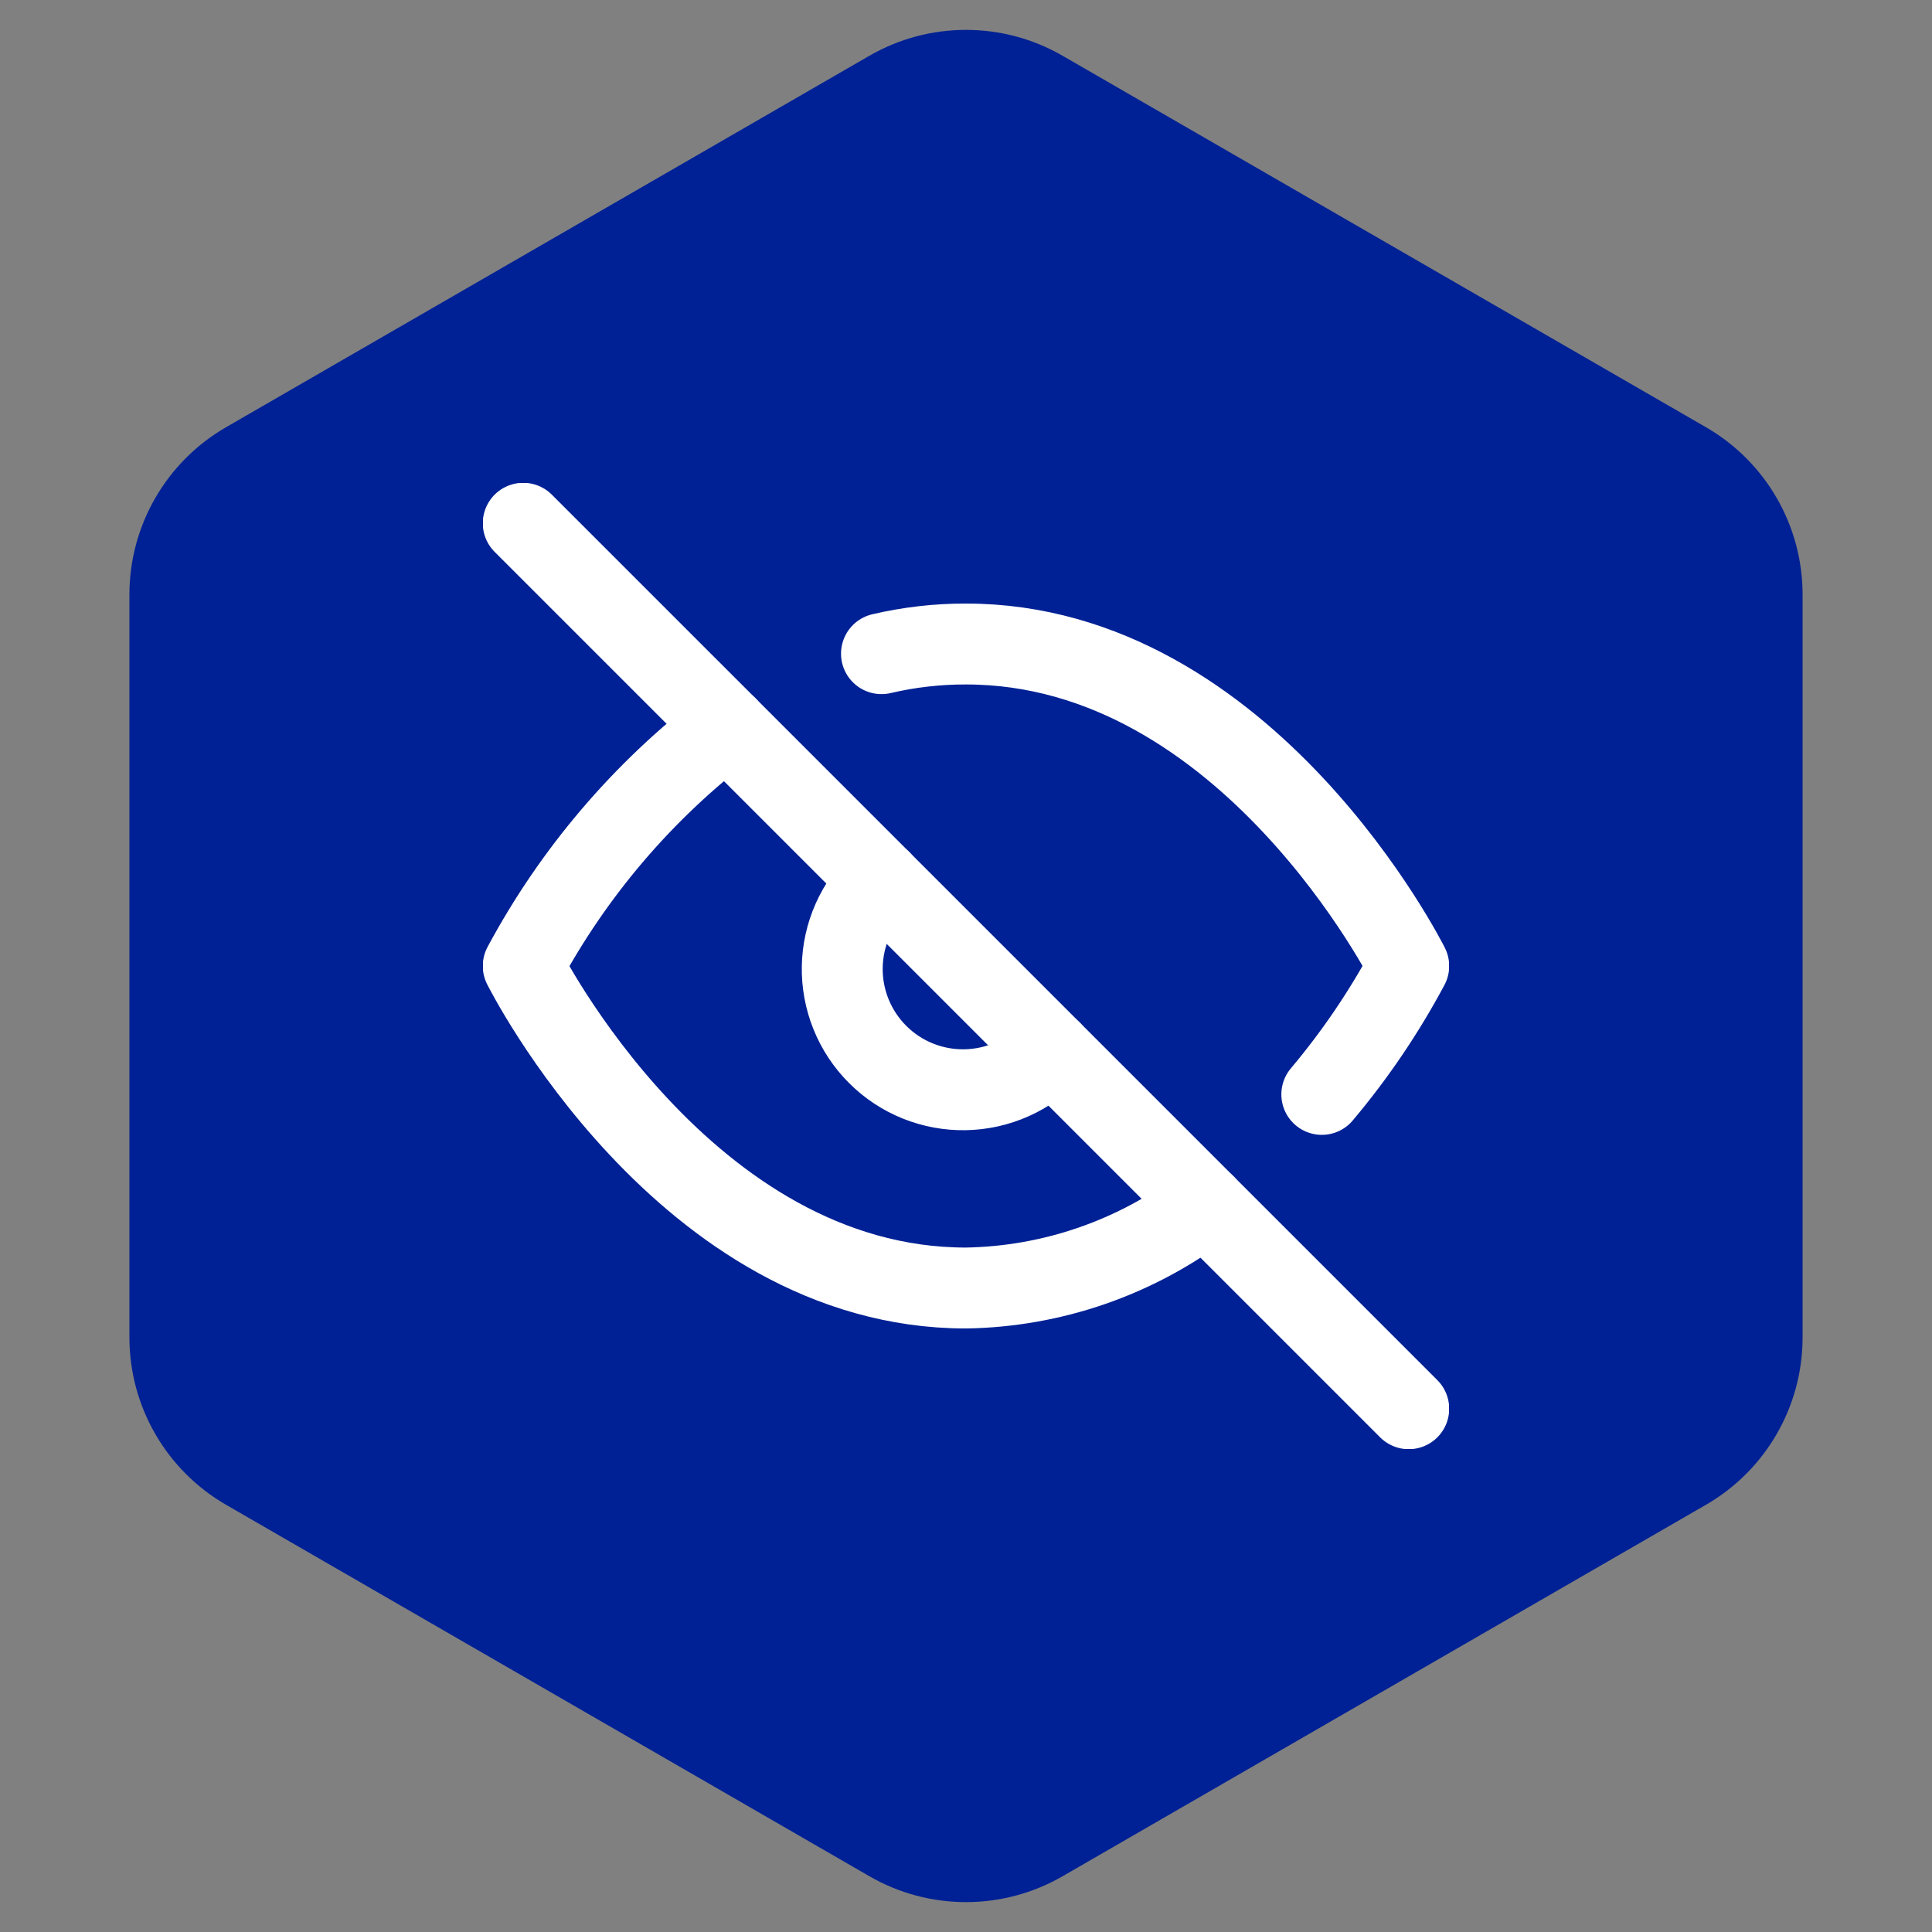 <svg xmlns="http://www.w3.org/2000/svg" width="80" height="80" viewBox="0 0 80 80" fill="none"><rect x="0" y="0" width="80" height="80" fill="#808080" stroke="none"/><path d="M36 2.309C38.475 0.88 41.525 0.88 44 2.309L70.641 17.691C73.116 19.12 74.641 21.761 74.641 24.619V55.381C74.641 58.239 73.116 60.88 70.641 62.309L44 77.691C41.525 79.12 38.475 79.12 36 77.691L9.359 62.309C6.884 60.88 5.359 58.239 5.359 55.381V24.619C5.359 21.761 6.884 19.12 9.359 17.691L36 2.309Z" fill="#002195"></path><g clip-path="url(#clip0_121_1521)"><path d="M49.9 49.9C47.051 52.072 43.582 53.275 40 53.334C28.333 53.334 21.666 40 21.666 40C23.74 36.137 26.615 32.761 30.1 30.1M36.5 27.067C37.647 26.798 38.822 26.664 40 26.667C51.666 26.667 58.333 40 58.333 40C57.322 41.893 56.115 43.675 54.733 45.317M43.533 43.533C43.075 44.025 42.523 44.419 41.91 44.692C41.297 44.965 40.635 45.112 39.963 45.124C39.292 45.136 38.625 45.012 38.002 44.761C37.38 44.51 36.814 44.135 36.34 43.66C35.865 43.186 35.49 42.62 35.239 41.997C34.987 41.375 34.864 40.708 34.876 40.037C34.888 39.365 35.035 38.703 35.308 38.09C35.581 37.477 35.975 36.925 36.467 36.467" stroke="white" stroke-width="3.35" stroke-linecap="round" stroke-linejoin="round"></path><path d="M21.666 21.667L58.333 58.333" stroke="white" stroke-width="3.35" stroke-linecap="round" stroke-linejoin="round"></path></g><defs><clipPath id="clip0_121_1521"><rect width="40" height="40" fill="white" transform="translate(20 20)"></rect></clipPath></defs></svg>